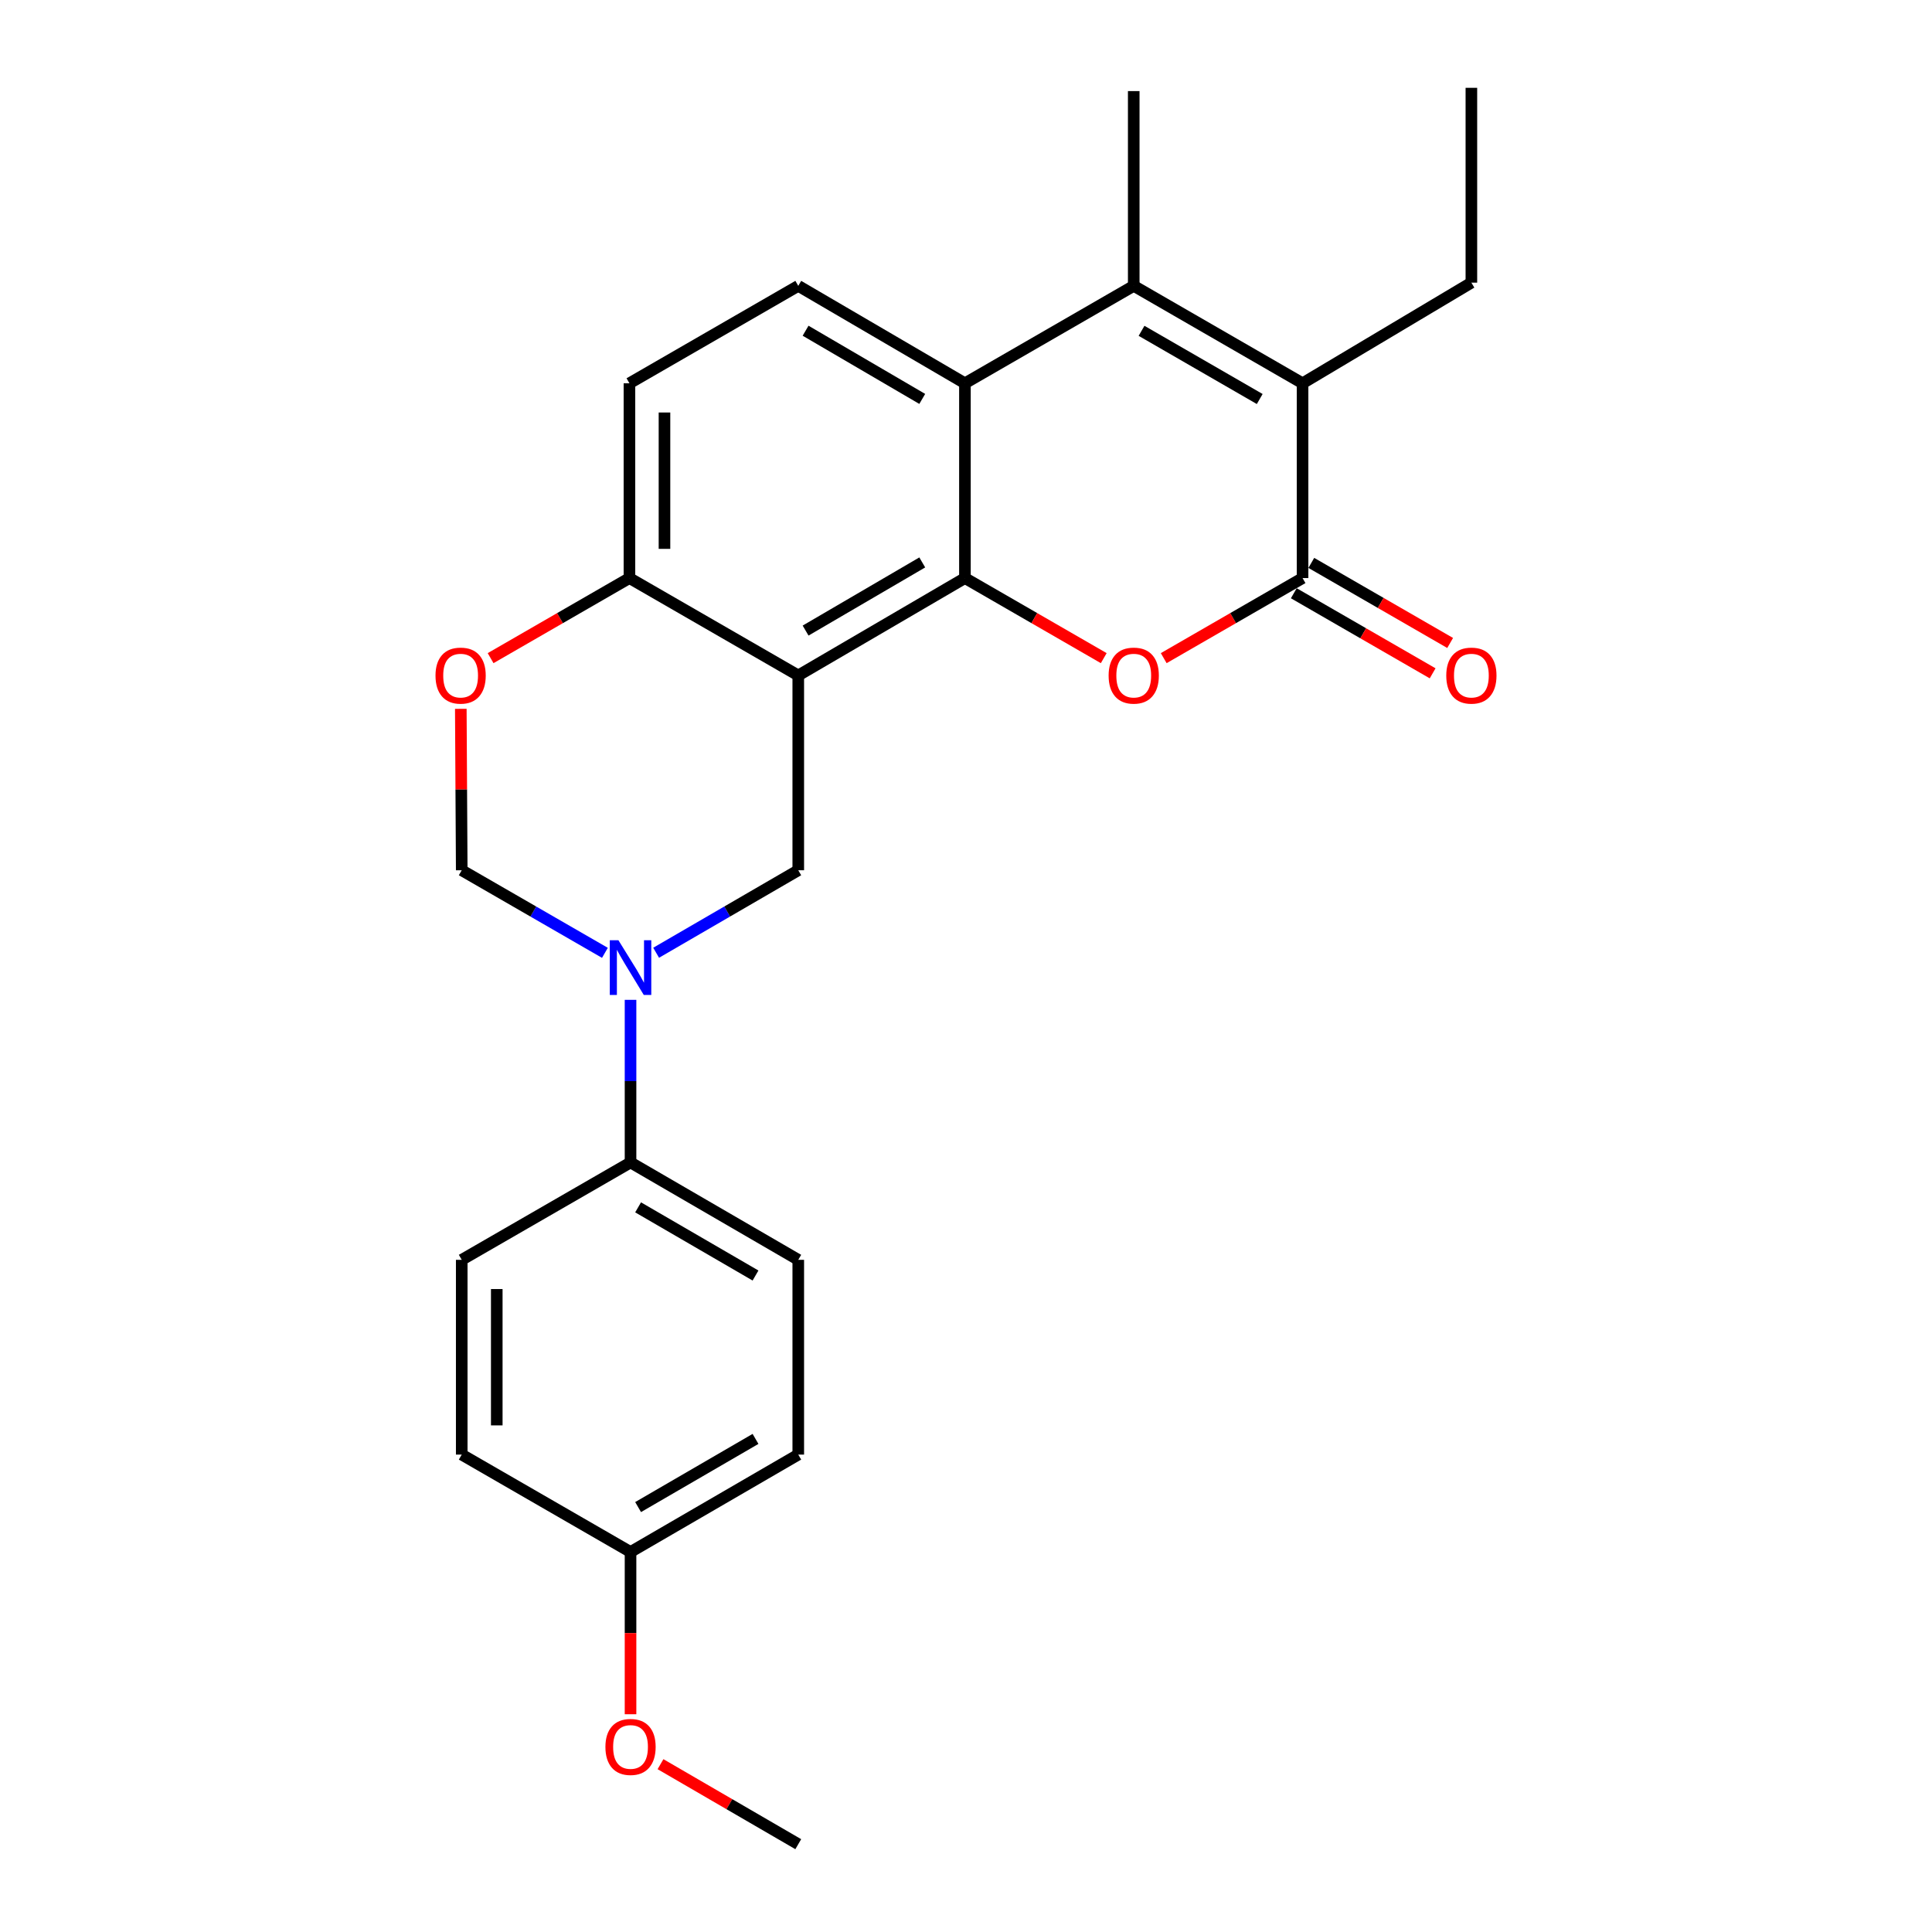 <?xml version='1.0' encoding='iso-8859-1'?>
<svg version='1.1' baseProfile='full'
              xmlns='http://www.w3.org/2000/svg'
                      xmlns:rdkit='http://www.rdkit.org/xml'
                      xmlns:xlink='http://www.w3.org/1999/xlink'
                  xml:space='preserve'
width='1000px' height='1000px' viewBox='0 0 1000 1000'>
<!-- END OF HEADER -->
<rect style='opacity:1.0;fill:#FFFFFF;stroke:none' width='1000' height='1000' x='0' y='0'> </rect>
<path class='bond-0' d='M 499.446,299.21 L 413.181,349.607' style='fill:none;fill-rule:evenodd;stroke:#000000;stroke-width:6px;stroke-linecap:butt;stroke-linejoin:miter;stroke-opacity:1' />
<path class='bond-0' d='M 477.358,291.111 L 416.973,326.388' style='fill:none;fill-rule:evenodd;stroke:#000000;stroke-width:6px;stroke-linecap:butt;stroke-linejoin:miter;stroke-opacity:1' />
<path class='bond-1' d='M 499.446,299.21 L 535.371,319.932' style='fill:none;fill-rule:evenodd;stroke:#000000;stroke-width:6px;stroke-linecap:butt;stroke-linejoin:miter;stroke-opacity:1' />
<path class='bond-1' d='M 535.371,319.932 L 571.297,340.654' style='fill:none;fill-rule:evenodd;stroke:#FF0000;stroke-width:6px;stroke-linecap:butt;stroke-linejoin:miter;stroke-opacity:1' />
<path class='bond-4' d='M 499.446,299.21 L 499.446,198.387' style='fill:none;fill-rule:evenodd;stroke:#000000;stroke-width:6px;stroke-linecap:butt;stroke-linejoin:miter;stroke-opacity:1' />
<path class='bond-7' d='M 413.181,349.607 L 413.181,450.44' style='fill:none;fill-rule:evenodd;stroke:#000000;stroke-width:6px;stroke-linecap:butt;stroke-linejoin:miter;stroke-opacity:1' />
<path class='bond-9' d='M 413.181,349.607 L 325.799,299.21' style='fill:none;fill-rule:evenodd;stroke:#000000;stroke-width:6px;stroke-linecap:butt;stroke-linejoin:miter;stroke-opacity:1' />
<path class='bond-2' d='M 602.34,340.655 L 638.271,319.932' style='fill:none;fill-rule:evenodd;stroke:#FF0000;stroke-width:6px;stroke-linecap:butt;stroke-linejoin:miter;stroke-opacity:1' />
<path class='bond-2' d='M 638.271,319.932 L 674.201,299.21' style='fill:none;fill-rule:evenodd;stroke:#000000;stroke-width:6px;stroke-linecap:butt;stroke-linejoin:miter;stroke-opacity:1' />
<path class='bond-13' d='M 669.671,307.065 L 705.602,327.787' style='fill:none;fill-rule:evenodd;stroke:#000000;stroke-width:6px;stroke-linecap:butt;stroke-linejoin:miter;stroke-opacity:1' />
<path class='bond-13' d='M 705.602,327.787 L 741.532,348.51' style='fill:none;fill-rule:evenodd;stroke:#FF0000;stroke-width:6px;stroke-linecap:butt;stroke-linejoin:miter;stroke-opacity:1' />
<path class='bond-13' d='M 678.732,291.355 L 714.662,312.077' style='fill:none;fill-rule:evenodd;stroke:#000000;stroke-width:6px;stroke-linecap:butt;stroke-linejoin:miter;stroke-opacity:1' />
<path class='bond-13' d='M 714.662,312.077 L 750.592,332.8' style='fill:none;fill-rule:evenodd;stroke:#FF0000;stroke-width:6px;stroke-linecap:butt;stroke-linejoin:miter;stroke-opacity:1' />
<path class='bond-26' d='M 674.201,299.21 L 674.201,198.387' style='fill:none;fill-rule:evenodd;stroke:#000000;stroke-width:6px;stroke-linecap:butt;stroke-linejoin:miter;stroke-opacity:1' />
<path class='bond-3' d='M 586.819,147.96 L 499.446,198.387' style='fill:none;fill-rule:evenodd;stroke:#000000;stroke-width:6px;stroke-linecap:butt;stroke-linejoin:miter;stroke-opacity:1' />
<path class='bond-5' d='M 586.819,147.96 L 674.201,198.387' style='fill:none;fill-rule:evenodd;stroke:#000000;stroke-width:6px;stroke-linecap:butt;stroke-linejoin:miter;stroke-opacity:1' />
<path class='bond-5' d='M 590.861,171.232 L 652.029,206.531' style='fill:none;fill-rule:evenodd;stroke:#000000;stroke-width:6px;stroke-linecap:butt;stroke-linejoin:miter;stroke-opacity:1' />
<path class='bond-17' d='M 586.819,147.96 L 586.819,47.147' style='fill:none;fill-rule:evenodd;stroke:#000000;stroke-width:6px;stroke-linecap:butt;stroke-linejoin:miter;stroke-opacity:1' />
<path class='bond-11' d='M 499.446,198.387 L 413.181,147.96' style='fill:none;fill-rule:evenodd;stroke:#000000;stroke-width:6px;stroke-linecap:butt;stroke-linejoin:miter;stroke-opacity:1' />
<path class='bond-11' d='M 477.354,206.48 L 416.969,171.181' style='fill:none;fill-rule:evenodd;stroke:#000000;stroke-width:6px;stroke-linecap:butt;stroke-linejoin:miter;stroke-opacity:1' />
<path class='bond-19' d='M 674.201,198.387 L 761.584,146.298' style='fill:none;fill-rule:evenodd;stroke:#000000;stroke-width:6px;stroke-linecap:butt;stroke-linejoin:miter;stroke-opacity:1' />
<path class='bond-6' d='M 339.613,493.145 L 376.397,471.792' style='fill:none;fill-rule:evenodd;stroke:#0000FF;stroke-width:6px;stroke-linecap:butt;stroke-linejoin:miter;stroke-opacity:1' />
<path class='bond-6' d='M 376.397,471.792 L 413.181,450.44' style='fill:none;fill-rule:evenodd;stroke:#000000;stroke-width:6px;stroke-linecap:butt;stroke-linejoin:miter;stroke-opacity:1' />
<path class='bond-12' d='M 326.363,517.517 L 326.363,559.598' style='fill:none;fill-rule:evenodd;stroke:#0000FF;stroke-width:6px;stroke-linecap:butt;stroke-linejoin:miter;stroke-opacity:1' />
<path class='bond-12' d='M 326.363,559.598 L 326.363,601.68' style='fill:none;fill-rule:evenodd;stroke:#000000;stroke-width:6px;stroke-linecap:butt;stroke-linejoin:miter;stroke-opacity:1' />
<path class='bond-27' d='M 313.101,493.187 L 276.046,471.813' style='fill:none;fill-rule:evenodd;stroke:#0000FF;stroke-width:6px;stroke-linecap:butt;stroke-linejoin:miter;stroke-opacity:1' />
<path class='bond-27' d='M 276.046,471.813 L 238.99,450.44' style='fill:none;fill-rule:evenodd;stroke:#000000;stroke-width:6px;stroke-linecap:butt;stroke-linejoin:miter;stroke-opacity:1' />
<path class='bond-8' d='M 253.938,340.655 L 289.868,319.932' style='fill:none;fill-rule:evenodd;stroke:#FF0000;stroke-width:6px;stroke-linecap:butt;stroke-linejoin:miter;stroke-opacity:1' />
<path class='bond-8' d='M 289.868,319.932 L 325.799,299.21' style='fill:none;fill-rule:evenodd;stroke:#000000;stroke-width:6px;stroke-linecap:butt;stroke-linejoin:miter;stroke-opacity:1' />
<path class='bond-10' d='M 238.514,366.887 L 238.752,408.664' style='fill:none;fill-rule:evenodd;stroke:#FF0000;stroke-width:6px;stroke-linecap:butt;stroke-linejoin:miter;stroke-opacity:1' />
<path class='bond-10' d='M 238.752,408.664 L 238.99,450.44' style='fill:none;fill-rule:evenodd;stroke:#000000;stroke-width:6px;stroke-linecap:butt;stroke-linejoin:miter;stroke-opacity:1' />
<path class='bond-25' d='M 325.799,299.21 L 325.799,198.387' style='fill:none;fill-rule:evenodd;stroke:#000000;stroke-width:6px;stroke-linecap:butt;stroke-linejoin:miter;stroke-opacity:1' />
<path class='bond-25' d='M 343.934,284.087 L 343.934,213.51' style='fill:none;fill-rule:evenodd;stroke:#000000;stroke-width:6px;stroke-linecap:butt;stroke-linejoin:miter;stroke-opacity:1' />
<path class='bond-14' d='M 413.181,147.96 L 325.799,198.387' style='fill:none;fill-rule:evenodd;stroke:#000000;stroke-width:6px;stroke-linecap:butt;stroke-linejoin:miter;stroke-opacity:1' />
<path class='bond-15' d='M 326.363,601.68 L 413.181,652.086' style='fill:none;fill-rule:evenodd;stroke:#000000;stroke-width:6px;stroke-linecap:butt;stroke-linejoin:miter;stroke-opacity:1' />
<path class='bond-15' d='M 330.28,624.924 L 391.053,660.209' style='fill:none;fill-rule:evenodd;stroke:#000000;stroke-width:6px;stroke-linecap:butt;stroke-linejoin:miter;stroke-opacity:1' />
<path class='bond-16' d='M 326.363,601.68 L 238.99,652.086' style='fill:none;fill-rule:evenodd;stroke:#000000;stroke-width:6px;stroke-linecap:butt;stroke-linejoin:miter;stroke-opacity:1' />
<path class='bond-21' d='M 413.181,652.086 L 413.181,752.899' style='fill:none;fill-rule:evenodd;stroke:#000000;stroke-width:6px;stroke-linecap:butt;stroke-linejoin:miter;stroke-opacity:1' />
<path class='bond-20' d='M 238.99,652.086 L 238.99,752.899' style='fill:none;fill-rule:evenodd;stroke:#000000;stroke-width:6px;stroke-linecap:butt;stroke-linejoin:miter;stroke-opacity:1' />
<path class='bond-20' d='M 257.126,667.208 L 257.126,737.777' style='fill:none;fill-rule:evenodd;stroke:#000000;stroke-width:6px;stroke-linecap:butt;stroke-linejoin:miter;stroke-opacity:1' />
<path class='bond-18' d='M 326.363,803.306 L 238.99,752.899' style='fill:none;fill-rule:evenodd;stroke:#000000;stroke-width:6px;stroke-linecap:butt;stroke-linejoin:miter;stroke-opacity:1' />
<path class='bond-22' d='M 326.363,803.306 L 326.363,845.297' style='fill:none;fill-rule:evenodd;stroke:#000000;stroke-width:6px;stroke-linecap:butt;stroke-linejoin:miter;stroke-opacity:1' />
<path class='bond-22' d='M 326.363,845.297 L 326.363,887.288' style='fill:none;fill-rule:evenodd;stroke:#FF0000;stroke-width:6px;stroke-linecap:butt;stroke-linejoin:miter;stroke-opacity:1' />
<path class='bond-28' d='M 326.363,803.306 L 413.181,752.899' style='fill:none;fill-rule:evenodd;stroke:#000000;stroke-width:6px;stroke-linecap:butt;stroke-linejoin:miter;stroke-opacity:1' />
<path class='bond-28' d='M 330.28,780.061 L 391.053,744.776' style='fill:none;fill-rule:evenodd;stroke:#000000;stroke-width:6px;stroke-linecap:butt;stroke-linejoin:miter;stroke-opacity:1' />
<path class='bond-24' d='M 761.584,146.298 L 761.584,45.455' style='fill:none;fill-rule:evenodd;stroke:#000000;stroke-width:6px;stroke-linecap:butt;stroke-linejoin:miter;stroke-opacity:1' />
<path class='bond-23' d='M 341.873,913.136 L 377.527,933.841' style='fill:none;fill-rule:evenodd;stroke:#FF0000;stroke-width:6px;stroke-linecap:butt;stroke-linejoin:miter;stroke-opacity:1' />
<path class='bond-23' d='M 377.527,933.841 L 413.181,954.545' style='fill:none;fill-rule:evenodd;stroke:#000000;stroke-width:6px;stroke-linecap:butt;stroke-linejoin:miter;stroke-opacity:1' />
<path  class='atom-2' d='M 573.819 349.687
Q 573.819 342.887, 577.179 339.087
Q 580.539 335.287, 586.819 335.287
Q 593.099 335.287, 596.459 339.087
Q 599.819 342.887, 599.819 349.687
Q 599.819 356.567, 596.419 360.487
Q 593.019 364.367, 586.819 364.367
Q 580.579 364.367, 577.179 360.487
Q 573.819 356.607, 573.819 349.687
M 586.819 361.167
Q 591.139 361.167, 593.459 358.287
Q 595.819 355.367, 595.819 349.687
Q 595.819 344.127, 593.459 341.327
Q 591.139 338.487, 586.819 338.487
Q 582.499 338.487, 580.139 341.287
Q 577.819 344.087, 577.819 349.687
Q 577.819 355.407, 580.139 358.287
Q 582.499 361.167, 586.819 361.167
' fill='#FF0000'/>
<path  class='atom-7' d='M 320.103 486.676
L 329.383 501.676
Q 330.303 503.156, 331.783 505.836
Q 333.263 508.516, 333.343 508.676
L 333.343 486.676
L 337.103 486.676
L 337.103 514.996
L 333.223 514.996
L 323.263 498.596
Q 322.103 496.676, 320.863 494.476
Q 319.663 492.276, 319.303 491.596
L 319.303 514.996
L 315.623 514.996
L 315.623 486.676
L 320.103 486.676
' fill='#0000FF'/>
<path  class='atom-9' d='M 225.416 349.687
Q 225.416 342.887, 228.776 339.087
Q 232.136 335.287, 238.416 335.287
Q 244.696 335.287, 248.056 339.087
Q 251.416 342.887, 251.416 349.687
Q 251.416 356.567, 248.016 360.487
Q 244.616 364.367, 238.416 364.367
Q 232.176 364.367, 228.776 360.487
Q 225.416 356.607, 225.416 349.687
M 238.416 361.167
Q 242.736 361.167, 245.056 358.287
Q 247.416 355.367, 247.416 349.687
Q 247.416 344.127, 245.056 341.327
Q 242.736 338.487, 238.416 338.487
Q 234.096 338.487, 231.736 341.287
Q 229.416 344.087, 229.416 349.687
Q 229.416 355.407, 231.736 358.287
Q 234.096 361.167, 238.416 361.167
' fill='#FF0000'/>
<path  class='atom-14' d='M 748.584 349.687
Q 748.584 342.887, 751.944 339.087
Q 755.304 335.287, 761.584 335.287
Q 767.864 335.287, 771.224 339.087
Q 774.584 342.887, 774.584 349.687
Q 774.584 356.567, 771.184 360.487
Q 767.784 364.367, 761.584 364.367
Q 755.344 364.367, 751.944 360.487
Q 748.584 356.607, 748.584 349.687
M 761.584 361.167
Q 765.904 361.167, 768.224 358.287
Q 770.584 355.367, 770.584 349.687
Q 770.584 344.127, 768.224 341.327
Q 765.904 338.487, 761.584 338.487
Q 757.264 338.487, 754.904 341.287
Q 752.584 344.087, 752.584 349.687
Q 752.584 355.407, 754.904 358.287
Q 757.264 361.167, 761.584 361.167
' fill='#FF0000'/>
<path  class='atom-23' d='M 313.363 904.209
Q 313.363 897.409, 316.723 893.609
Q 320.083 889.809, 326.363 889.809
Q 332.643 889.809, 336.003 893.609
Q 339.363 897.409, 339.363 904.209
Q 339.363 911.089, 335.963 915.009
Q 332.563 918.889, 326.363 918.889
Q 320.123 918.889, 316.723 915.009
Q 313.363 911.129, 313.363 904.209
M 326.363 915.689
Q 330.683 915.689, 333.003 912.809
Q 335.363 909.889, 335.363 904.209
Q 335.363 898.649, 333.003 895.849
Q 330.683 893.009, 326.363 893.009
Q 322.043 893.009, 319.683 895.809
Q 317.363 898.609, 317.363 904.209
Q 317.363 909.929, 319.683 912.809
Q 322.043 915.689, 326.363 915.689
' fill='#FF0000'/>
</svg>
